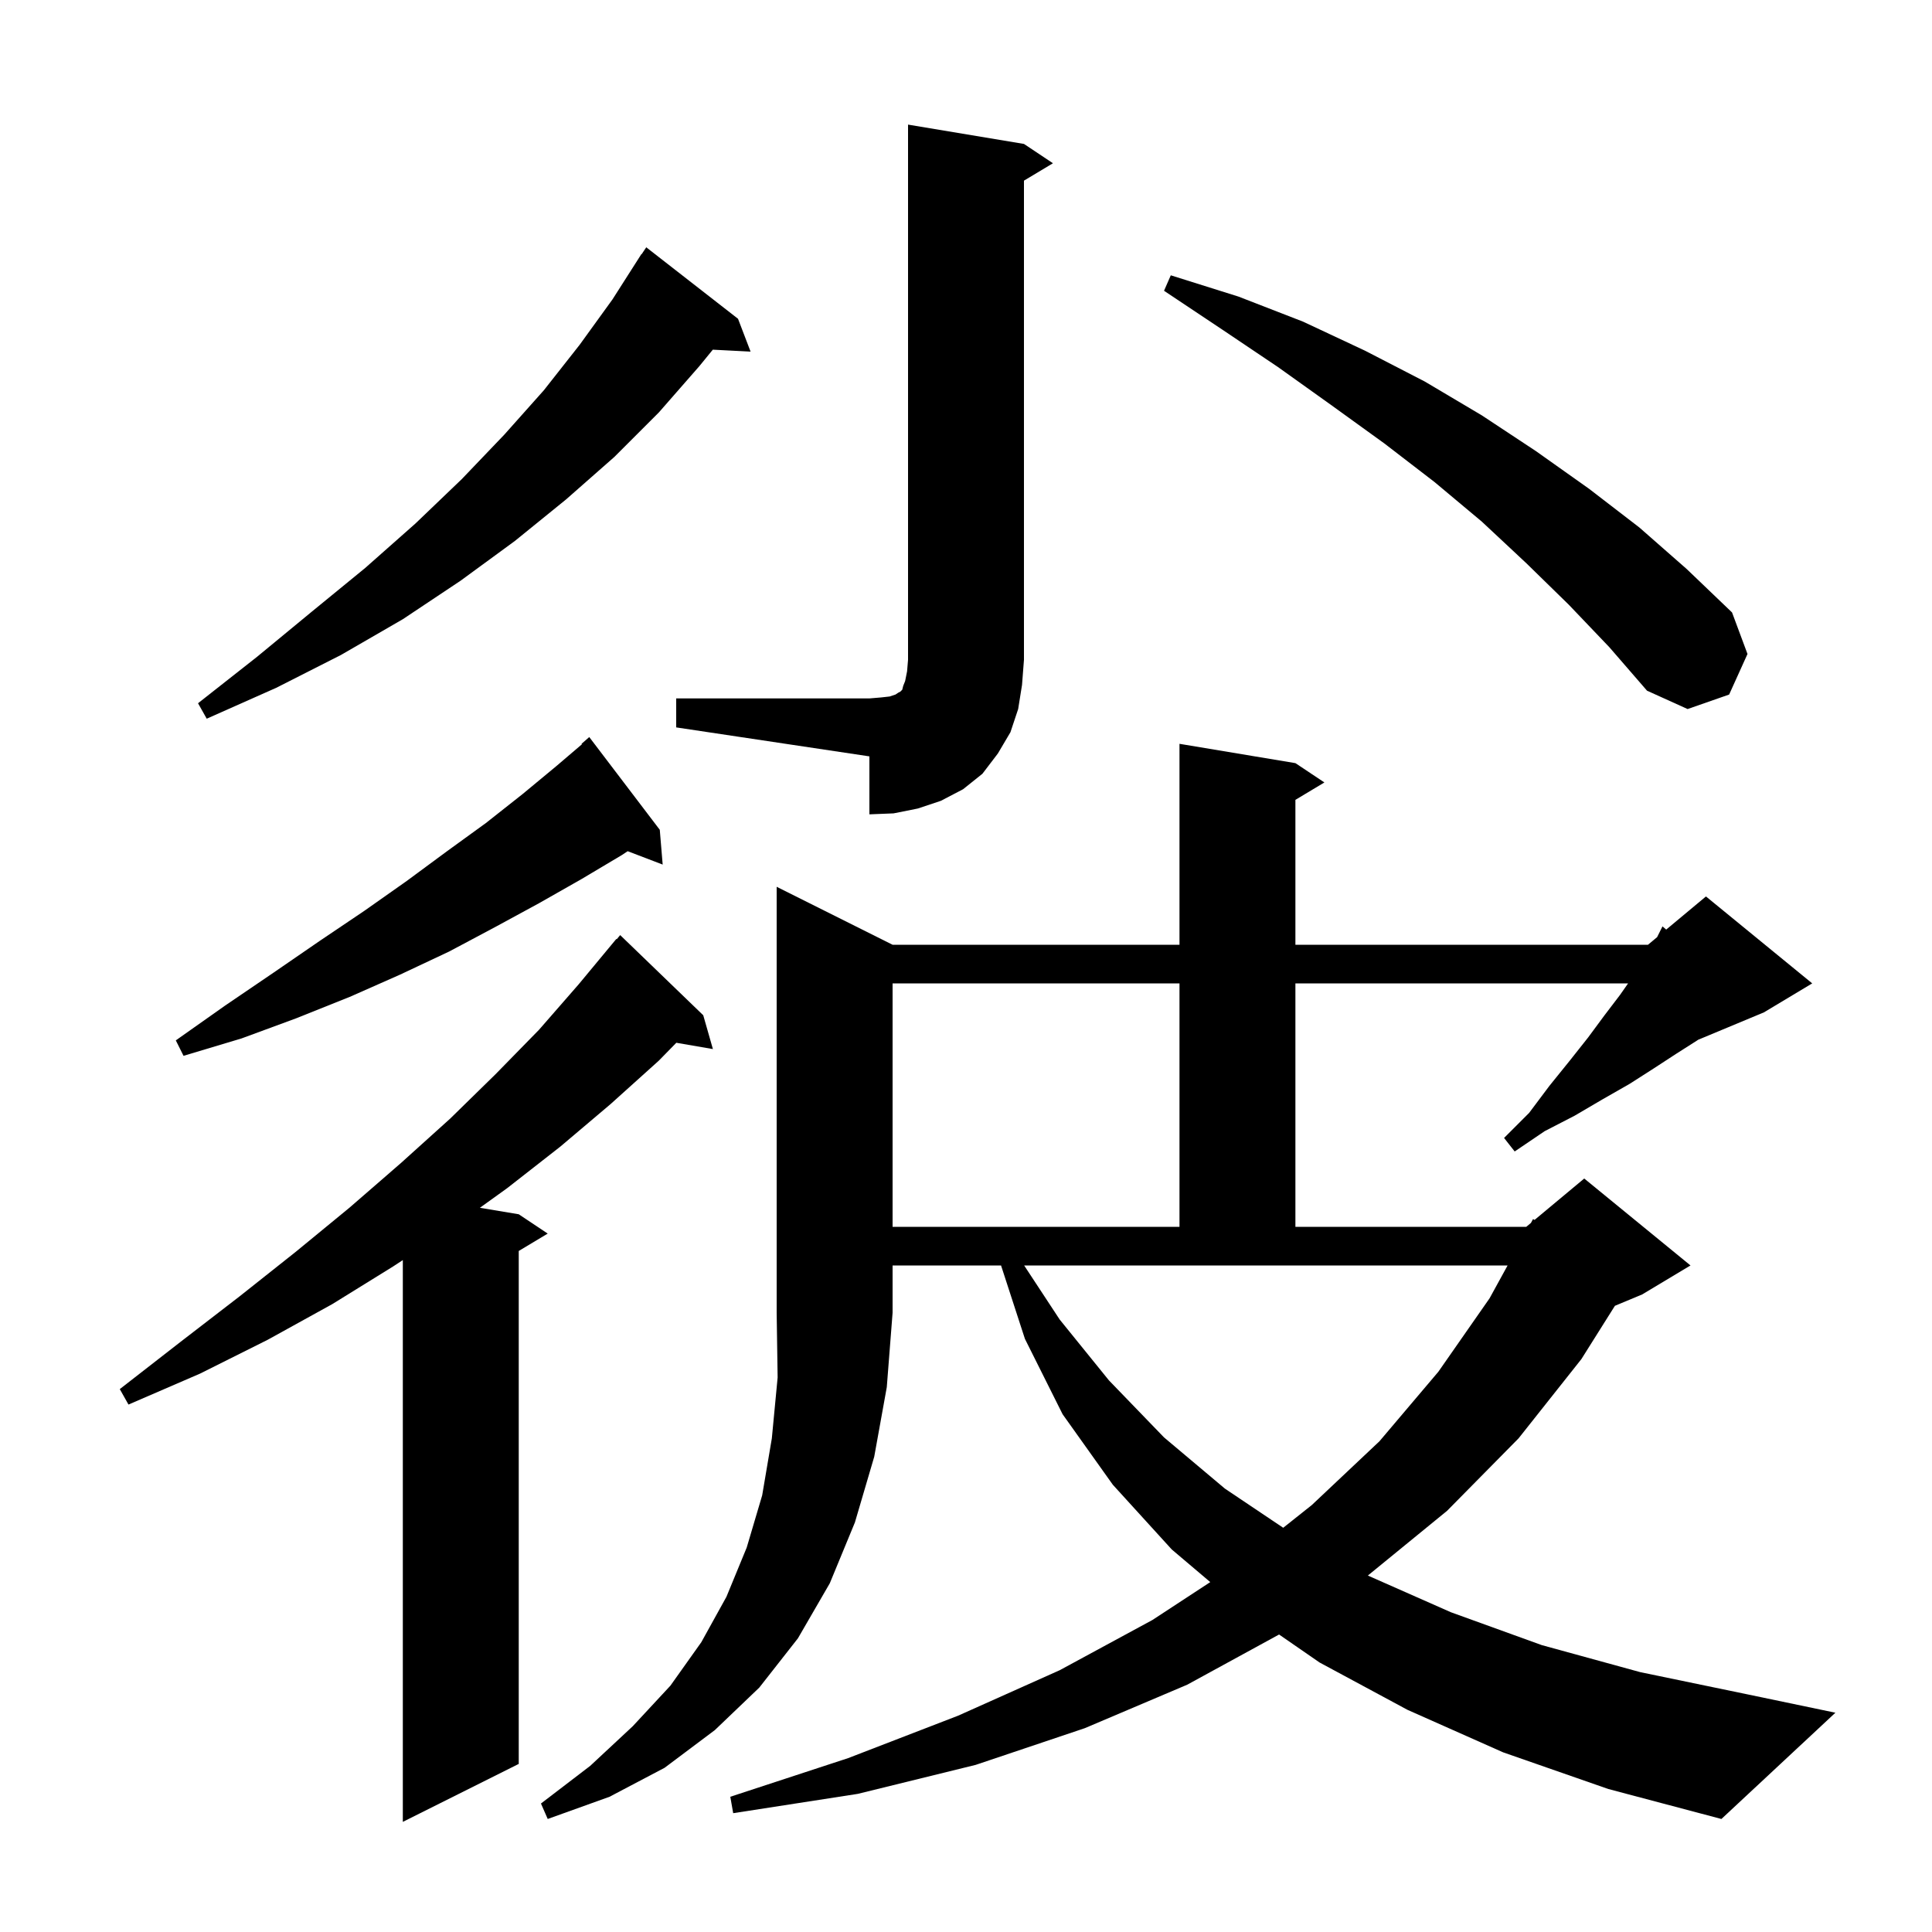 <svg xmlns="http://www.w3.org/2000/svg" xmlns:xlink="http://www.w3.org/1999/xlink" version="1.1" baseProfile="full" viewBox="0 0 200 200" width="200" height="200"><g fill="currentColor"><path d="M 72.8 105.1 L 73.8 108.6 L 70.013 107.947 L 68.2 109.8 L 63.2 114.3 L 58.0 118.7 L 52.5 123.0 L 49.678 125.03 L 53.7 125.7 L 56.7 127.7 L 53.7 129.5 L 53.7 182.6 L 41.7 188.6 L 41.7 130.444 L 40.7 131.1 L 34.4 135.0 L 27.7 138.7 L 20.7 142.2 L 13.3 145.4 L 12.4 143.8 L 18.7 138.9 L 24.8 134.2 L 30.6 129.6 L 36.2 125.0 L 41.5 120.4 L 46.6 115.8 L 51.3 111.2 L 55.8 106.6 L 59.9 101.9 L 63.8 97.2 L 63.839 97.234 L 64.2 96.8 Z M 92.4 97.8 L 122.1 97.8 L 122.1 77.0 L 134.1 79.0 L 137.1 81.0 L 134.1 82.8 L 134.1 97.8 L 170.6 97.8 L 171.543 97.014 L 172.1 95.9 L 172.485 96.23 L 176.6 92.8 L 187.6 101.8 L 182.6 104.8 L 175.788 107.638 L 175.7 107.7 L 173.5 109.1 L 171.2 110.6 L 168.7 112.2 L 165.9 113.8 L 163.0 115.5 L 159.9 117.1 L 156.8 119.2 L 155.7 117.8 L 158.3 115.2 L 160.4 112.4 L 162.5 109.8 L 164.4 107.4 L 166.1 105.1 L 167.7 103.0 L 168.54 101.8 L 134.1 101.8 L 134.1 127.0 L 158.0 127.0 L 158.481 126.599 L 158.7 126.2 L 158.859 126.284 L 164.0 122.0 L 175.0 131.0 L 170.0 134.0 L 167.175 135.177 L 163.7 140.7 L 157.2 148.9 L 149.8 156.4 L 141.6 163.1 L 150.2 166.9 L 159.6 170.3 L 169.8 173.1 L 180.9 175.4 L 190.0 177.3 L 178.2 188.3 L 166.5 185.2 L 155.6 181.4 L 145.7 177.0 L 136.6 172.1 L 132.41 169.204 L 122.9 174.4 L 112.3 178.9 L 101.0 182.7 L 88.8 185.7 L 75.9 187.7 L 75.6 186.0 L 87.8 182.0 L 99.2 177.6 L 109.7 172.9 L 119.3 167.7 L 125.287 163.778 L 121.3 160.4 L 115.2 153.7 L 110.0 146.4 L 106.1 138.6 L 103.628 131.0 L 92.4 131.0 L 92.4 135.9 L 91.8 143.6 L 90.5 150.8 L 88.5 157.6 L 85.9 163.9 L 82.6 169.6 L 78.6 174.7 L 74.0 179.1 L 68.8 183.0 L 63.1 186.0 L 56.7 188.3 L 56.0 186.7 L 61.1 182.8 L 65.5 178.7 L 69.4 174.5 L 72.6 170.0 L 75.2 165.3 L 77.3 160.2 L 78.9 154.8 L 79.9 148.9 L 80.5 142.6 L 80.4 135.9 L 80.4 91.8 Z M 109.7 136.6 L 114.8 142.9 L 120.5 148.8 L 126.8 154.1 L 132.838 158.154 L 135.8 155.8 L 142.8 149.2 L 148.9 142.0 L 154.2 134.4 L 156.066 131.0 L 106.02 131.0 Z M 92.4 101.8 L 92.4 127.0 L 122.1 127.0 L 122.1 101.8 Z M 68.3 85.9 L 68.6 89.5 L 64.976 88.116 L 64.4 88.5 L 60.2 91.0 L 55.8 93.5 L 51.2 96.0 L 46.5 98.5 L 41.4 100.9 L 36.2 103.2 L 30.7 105.4 L 25.0 107.5 L 19.0 109.3 L 18.2 107.7 L 23.3 104.1 L 28.3 100.7 L 33.1 97.4 L 37.7 94.3 L 42.1 91.2 L 46.3 88.1 L 50.3 85.2 L 54.1 82.2 L 57.6 79.3 L 60.242 77.046 L 60.2 77.0 L 61.0 76.3 Z M 70.0 72.3 L 90.0 72.3 L 91.2 72.2 L 92.1 72.1 L 92.7 71.9 L 93.0 71.7 L 93.2 71.6 L 93.4 71.4 L 93.5 71.0 L 93.7 70.5 L 93.9 69.5 L 94.0 68.3 L 94.0 12.9 L 106.0 14.9 L 109.0 16.9 L 106.0 18.7 L 106.0 68.3 L 105.8 70.9 L 105.4 73.4 L 104.6 75.8 L 103.3 78.0 L 101.7 80.1 L 99.7 81.7 L 97.4 82.9 L 95.0 83.7 L 92.5 84.2 L 90.0 84.3 L 90.0 78.3 L 70.0 75.3 Z M 76.4 33.0 L 77.7 36.4 L 73.79 36.198 L 72.4 37.9 L 68.2 42.7 L 63.6 47.3 L 58.6 51.7 L 53.3 56.0 L 47.7 60.1 L 41.7 64.1 L 35.3 67.8 L 28.6 71.2 L 21.4 74.4 L 20.5 72.8 L 26.6 68.0 L 32.3 63.3 L 37.8 58.8 L 43.0 54.2 L 47.8 49.6 L 52.2 45.0 L 56.3 40.4 L 60.0 35.7 L 63.4 31.0 L 66.4 26.3 L 66.423 26.315 L 66.9 25.6 Z M 162.4 62.6 L 158.0 58.3 L 153.4 54.0 L 148.5 49.9 L 143.3 45.9 L 137.9 42.0 L 132.3 38.0 L 126.5 34.1 L 120.5 30.1 L 121.2 28.5 L 128.2 30.7 L 134.9 33.3 L 141.3 36.3 L 147.5 39.5 L 153.4 43.0 L 159.0 46.7 L 164.5 50.6 L 169.7 54.6 L 174.6 58.9 L 179.3 63.4 L 180.9 67.7 L 179.0 71.9 L 174.7 73.4 L 170.5 71.5 L 166.6 67.0 Z "/></g></svg>